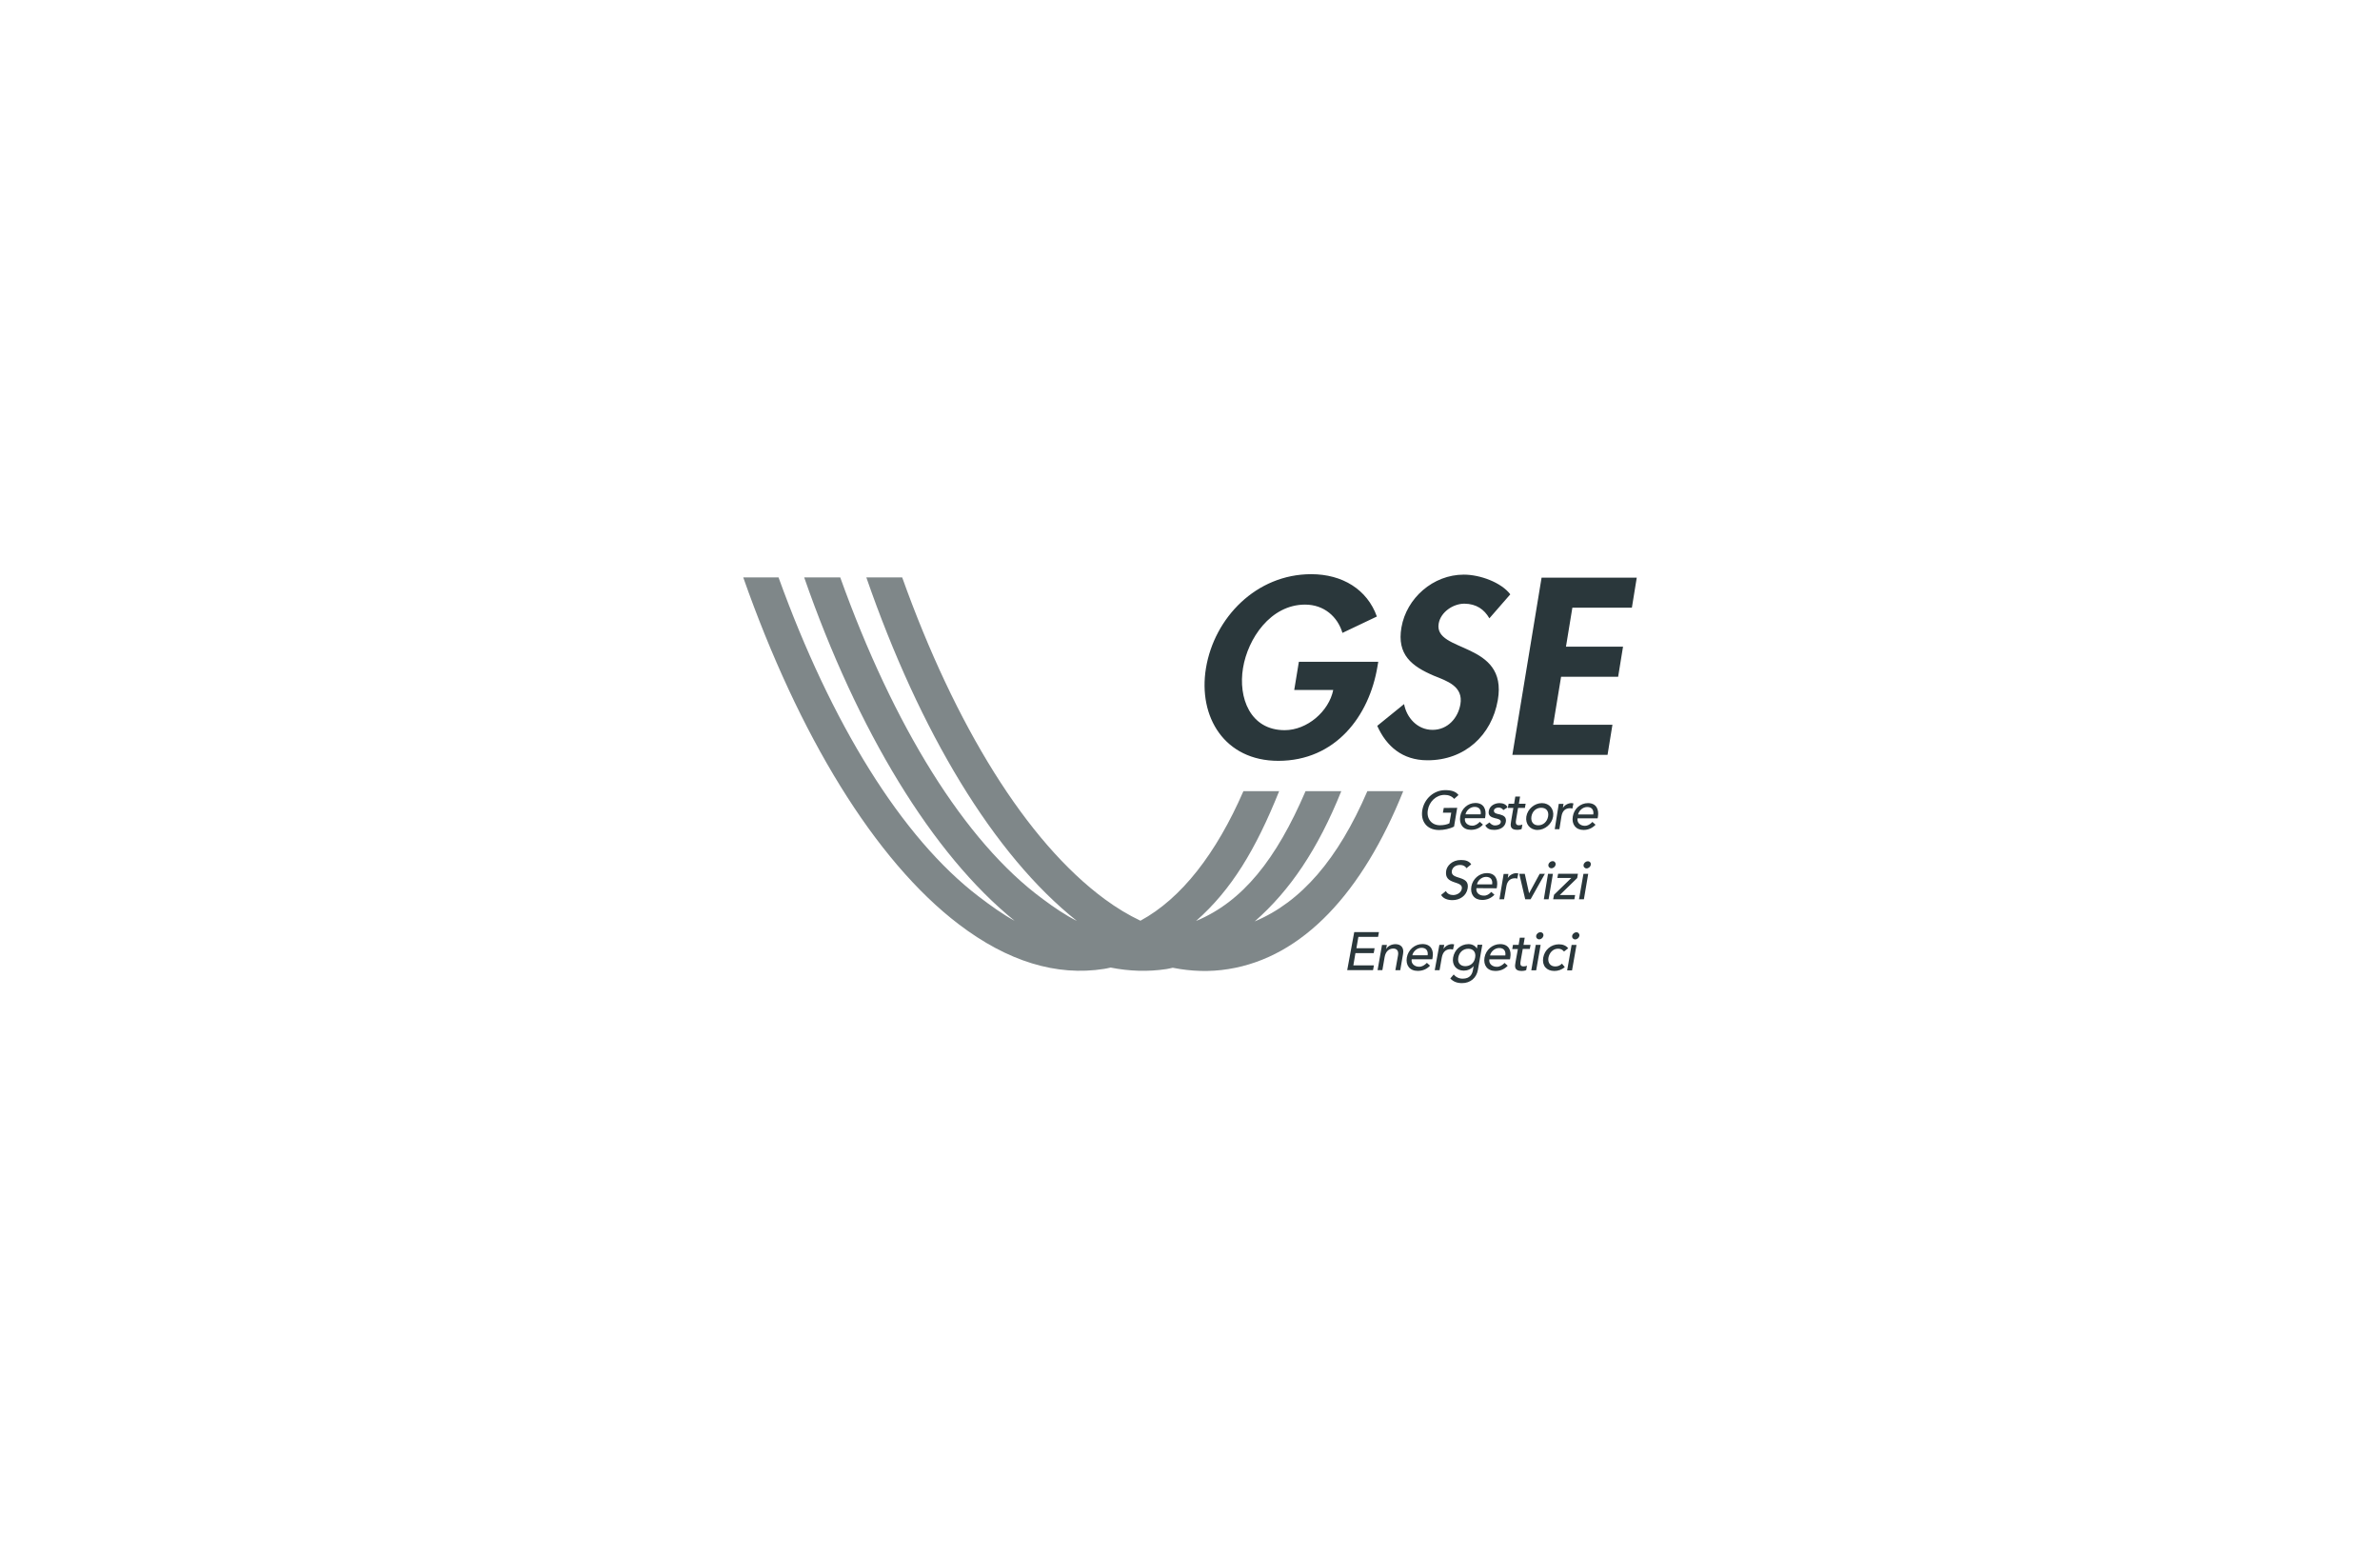 <?xml version="1.0" encoding="UTF-8"?>
<svg id="Livello_3" data-name="Livello 3" xmlns="http://www.w3.org/2000/svg" viewBox="0 0 379.59 248.3">
  <defs>
    <style>
      .cls-1 {
        opacity: .6;
      }

      .cls-1, .cls-2 {
        fill: #2a373b;
        stroke-width: 0px;
      }
    </style>
  </defs>
  <path class="cls-1" d="m181.89,146.8c-1.9-.9-3.8-2.04-5.7-3.44-12.45-9.17-23.85-27.67-32.3-51.3h-5.72c8.55,24.68,20.35,44.27,33.58,54.77-1.78-.88-3.66-2.16-5.44-3.49-12.45-9.14-23.82-27.65-32.3-51.28h-5.75c8.5,24.44,20.47,44.18,33.56,54.75-1.76-.93-3.92-2.49-5.7-3.85-12.3-9.36-23.56-27.67-31.95-50.9h-5.63c8.84,25.15,21,45.15,34.39,55.32,7.77,5.91,15.58,8.31,23.18,7.1.36-.05.69-.14,1.02-.21,2.99.59,5.96.69,8.91.24.33-.05.67-.14,1-.21,2.97.59,5.94.69,8.88.21,11.88-1.88,21.4-12.23,27.88-28.36h-5.72c-4.68,10.85-10.55,17.65-17.96,20.76,5.63-4.94,10.07-11.5,13.8-20.76h-5.7c-4.68,10.88-10.02,17.6-17.46,20.69,5.63-4.94,9.52-11.4,13.25-20.69h-5.7c-4.32,9.9-9.86,17.1-16.44,20.66"/>
  <path class="cls-2" d="m237.54,98.58c-.83-1.43-2.07-2.3-3.97-2.33-1.81,0-3.78,1.33-4.11,3.16-.83,4.73,11.07,2.78,9.43,12.21-.97,5.63-5.3,9.62-11.23,9.6-4.01,0-6.56-2.26-8-5.49l4.28-3.47c.4,2.16,2.11,4.11,4.54,4.11s4.06-1.9,4.44-4.06c.5-2.9-2.14-3.73-4.25-4.58-3.49-1.5-5.91-3.33-5.15-7.7.81-4.66,5.04-8.41,9.95-8.41,2.59,0,5.96,1.24,7.41,3.14l-3.33,3.82Zm-30.38,6.94l-.74,4.49h6.22c-.69,3.42-4.16,6.41-7.74,6.41-5.53,0-7.43-5.2-6.65-9.9.76-4.68,4.39-10.12,9.9-10.12,3.04,0,5.2,1.95,5.96,4.51l5.49-2.61c-1.54-4.32-5.51-6.75-10.47-6.75-8.76,0-15.46,6.94-16.79,14.99-1.28,7.79,2.99,14.77,11.54,14.77,9.1,0,14.51-7.1,15.82-15.08l.12-.71h-12.66Zm53.11-8.62l.78-4.8h-15.18l-4.66,28.26h15.18l.78-4.8h-9.45l1.26-7.65h9.1l.78-4.8h-9.1l1.02-6.22h9.48Zm-30,31.92l-.14.76h1.33l-.29,1.69c-.4.21-.95.31-1.52.31-1.33,0-2.16-1.05-1.92-2.42.21-1.33,1.31-2.42,2.66-2.42.59,0,1.14.17,1.54.64l.69-.62c-.38-.5-1-.78-2.11-.78-1.83,0-3.35,1.38-3.66,3.18-.29,1.71.64,3.18,2.68,3.18.74,0,1.71-.19,2.38-.55l.5-2.99-2.14.02Zm6.58,1.64l.05-.29c.17-1.05-.19-2.14-1.59-2.14-1.21,0-2.23.93-2.42,2.14-.19,1.21.43,2.14,1.71,2.14.76,0,1.4-.26,1.92-.83l-.5-.45c-.36.38-.74.62-1.21.62-.71,0-1.28-.48-1.16-1.19h3.21Zm-3.11-.62c.1-.55.69-1.19,1.45-1.19s1.07.5.97,1.19h-2.42Zm6.7-1.12c-.21-.48-.74-.67-1.26-.67-.76,0-1.59.4-1.73,1.26-.14.78.4,1,1.05,1.16.31.07.95.17.86.62-.05.36-.5.52-.9.52-.45,0-.69-.24-.9-.48l-.67.48c.31.55.76.71,1.43.71.81,0,1.69-.36,1.85-1.28.12-.76-.33-1.02-.97-1.19-.33-.07-1-.14-.93-.64.05-.29.38-.45.74-.45.38,0,.62.19.76.4l.69-.45Zm2.9-.57h-1.09l.19-1.14h-.76l-.19,1.14h-.88l-.12.67h.88l-.36,2.11c-.12.64-.21,1.38.97,1.38.14,0,.52-.02.71-.14l.12-.71c-.17.1-.38.12-.57.12-.57,0-.5-.48-.43-.93l.31-1.83h1.09l.12-.67Zm2.59-.1c-1.19,0-2.3.95-2.49,2.14s.59,2.14,1.78,2.14,2.3-.95,2.49-2.14-.59-2.14-1.78-2.14m-.59,3.54c-.81,0-1.21-.59-1.09-1.4.14-.83.74-1.4,1.57-1.4s1.24.59,1.09,1.4-.76,1.4-1.57,1.4m2.61.62h.76l.33-2.04c.14-.88.62-1.31,1.38-1.31.12,0,.24.02.36.07l.17-.83c-.1-.02-.21-.05-.33-.05-.5,0-1.07.31-1.33.74h-.02l.1-.62h-.76l-.64,4.04Zm6.86-1.73l.05-.29c.17-1.05-.19-2.14-1.59-2.14-1.21,0-2.23.9-2.42,2.14-.21,1.21.45,2.14,1.71,2.14.76,0,1.4-.29,1.92-.83l-.5-.45c-.36.38-.74.62-1.21.62-.71,0-1.28-.48-1.16-1.19h3.21Zm-3.11-.62c.1-.55.69-1.19,1.45-1.19s1.07.5.97,1.19h-2.42Zm-21.85,12.83c.31.57,1.02.83,1.81.83,1.16,0,2.23-.69,2.42-1.88.38-2.19-2.78-1.26-2.52-2.8.07-.38.43-.93,1.33-.93.48,0,.83.21,1,.52l.76-.62c-.36-.55-.97-.69-1.64-.69-1.45,0-2.23.97-2.35,1.69-.4,2.38,2.73,1.5,2.49,2.9-.12.67-.83,1-1.38,1-.5,0-.95-.21-1.16-.64l-.76.62Zm8.86-1.05l.05-.29c.17-1.05-.19-2.14-1.62-2.14-1.21,0-2.26.93-2.47,2.14-.21,1.21.45,2.14,1.73,2.14.78,0,1.43-.29,1.95-.83l-.5-.45c-.36.38-.74.62-1.21.59-.71,0-1.28-.48-1.16-1.19l3.23.02Zm-3.14-.64c.1-.55.69-1.19,1.45-1.19s1.07.5.97,1.19h-2.42Zm3.56,2.38h.76l.36-2.04c.14-.88.64-1.31,1.38-1.31.12,0,.24.02.36.07l.17-.83c-.1-.02-.21-.05-.33-.05-.5,0-1.07.31-1.33.74h-.02l.1-.62h-.76l-.67,4.04Zm4.13,0h.86l2.28-4.06h-.83l-1.69,3.11-.69-3.11h-.88l.95,4.06Zm2.97,0h.76l.69-4.06h-.78l-.67,4.06Zm1.4-6.08c-.31,0-.62.26-.67.57-.05.31.17.57.48.57s.62-.26.67-.57-.17-.57-.48-.57m.1,6.08h3.37l.12-.67h-2.45l2.78-2.71.12-.69h-3.16l-.12.67h2.23l-2.76,2.68-.14.71Zm4.11,0h.78l.69-4.06h-.76l-.71,4.06Zm1.4-6.06c-.31,0-.62.26-.67.57-.05.31.17.57.48.57s.62-.26.67-.57c.05-.31-.14-.57-.48-.57m-38.36,17.36h4.11l.14-.76h-3.28l.33-1.95h2.92l.14-.78h-2.9l.31-1.81h3.14l.14-.76h-3.94l-1.12,6.06Zm4.82,0h.78l.36-2.09c.17-.95.74-1.35,1.38-1.35.5,0,.88.29.76,1.05l-.43,2.4h.78l.45-2.61c.19-1.07-.43-1.54-1.21-1.54-.64,0-1.21.31-1.47.74h-.02l.12-.62h-.78l-.71,4.04Zm8.74-1.73l.05-.29c.19-1.05-.19-2.14-1.62-2.14-1.24,0-2.28.93-2.49,2.14-.21,1.21.43,2.14,1.73,2.14.78,0,1.43-.26,1.97-.83l-.5-.45c-.38.38-.76.62-1.24.62-.71,0-1.31-.48-1.19-1.19h3.28Zm-3.18-.64c.1-.55.71-1.19,1.47-1.19s1.07.5.97,1.19h-2.45Zm3.56,2.38h.78l.36-2.04c.17-.88.64-1.31,1.4-1.31.12,0,.24.02.38.07l.19-.83c-.1-.02-.21-.05-.33-.05-.52,0-1.09.31-1.35.74h-.02l.12-.62h-.78l-.74,4.04Zm7.62-4.06h-.78l-.1.59h-.02c-.24-.43-.76-.69-1.31-.69-1.28,0-2.26.93-2.47,2.14-.21,1.19.52,2.09,1.71,2.09.57,0,1.16-.24,1.54-.71h.02l-.1.59c-.12.69-.48,1.4-1.64,1.4-.59,0-1.09-.24-1.43-.67l-.55.64c.5.52,1.09.74,1.88.74,1.35,0,2.3-.86,2.52-2.09l.71-4.04Zm-3.85,2.04c.14-.83.76-1.4,1.59-1.4s1.26.59,1.09,1.43c-.14.83-.76,1.35-1.59,1.35-.81-.02-1.24-.57-1.09-1.38m8.24.29l.05-.29c.19-1.05-.19-2.14-1.62-2.14-1.24,0-2.28.93-2.49,2.14-.21,1.21.43,2.14,1.73,2.14.78,0,1.43-.26,1.97-.83l-.5-.45c-.38.38-.76.62-1.24.62-.71,0-1.31-.48-1.19-1.19h3.28Zm-3.18-.62c.1-.55.71-1.19,1.47-1.19s1.07.5.97,1.19h-2.45Zm6.46-1.69h-1.12l.19-1.14h-.78l-.19,1.14h-.9l-.12.67h.9l-.38,2.11c-.12.64-.21,1.38.97,1.38.17,0,.52-.02.74-.14l.12-.71c-.17.1-.4.12-.57.12-.59,0-.5-.48-.43-.93l.33-1.85h1.12l.12-.64Zm.12,4.06h.78l.71-4.06h-.78l-.71,4.06Zm1.45-6.08c-.31,0-.62.26-.67.57-.05.31.17.57.48.57s.62-.26.67-.57c.05-.33-.17-.57-.48-.57m4.44,2.57c-.33-.43-.86-.64-1.47-.64-1.28,0-2.3.88-2.52,2.14-.21,1.26.52,2.11,1.78,2.11.59,0,1.19-.19,1.66-.62l-.45-.55c-.31.31-.64.45-1.07.45-.81,0-1.21-.62-1.09-1.38.14-.76.69-1.45,1.54-1.45.43,0,.71.17.95.45l.67-.52Zm-.17,3.52h.78l.71-4.06h-.78l-.71,4.06Zm1.47-6.08c-.31,0-.62.26-.67.57-.05.31.17.57.48.57s.62-.26.67-.57-.17-.57-.48-.57"/>
</svg>